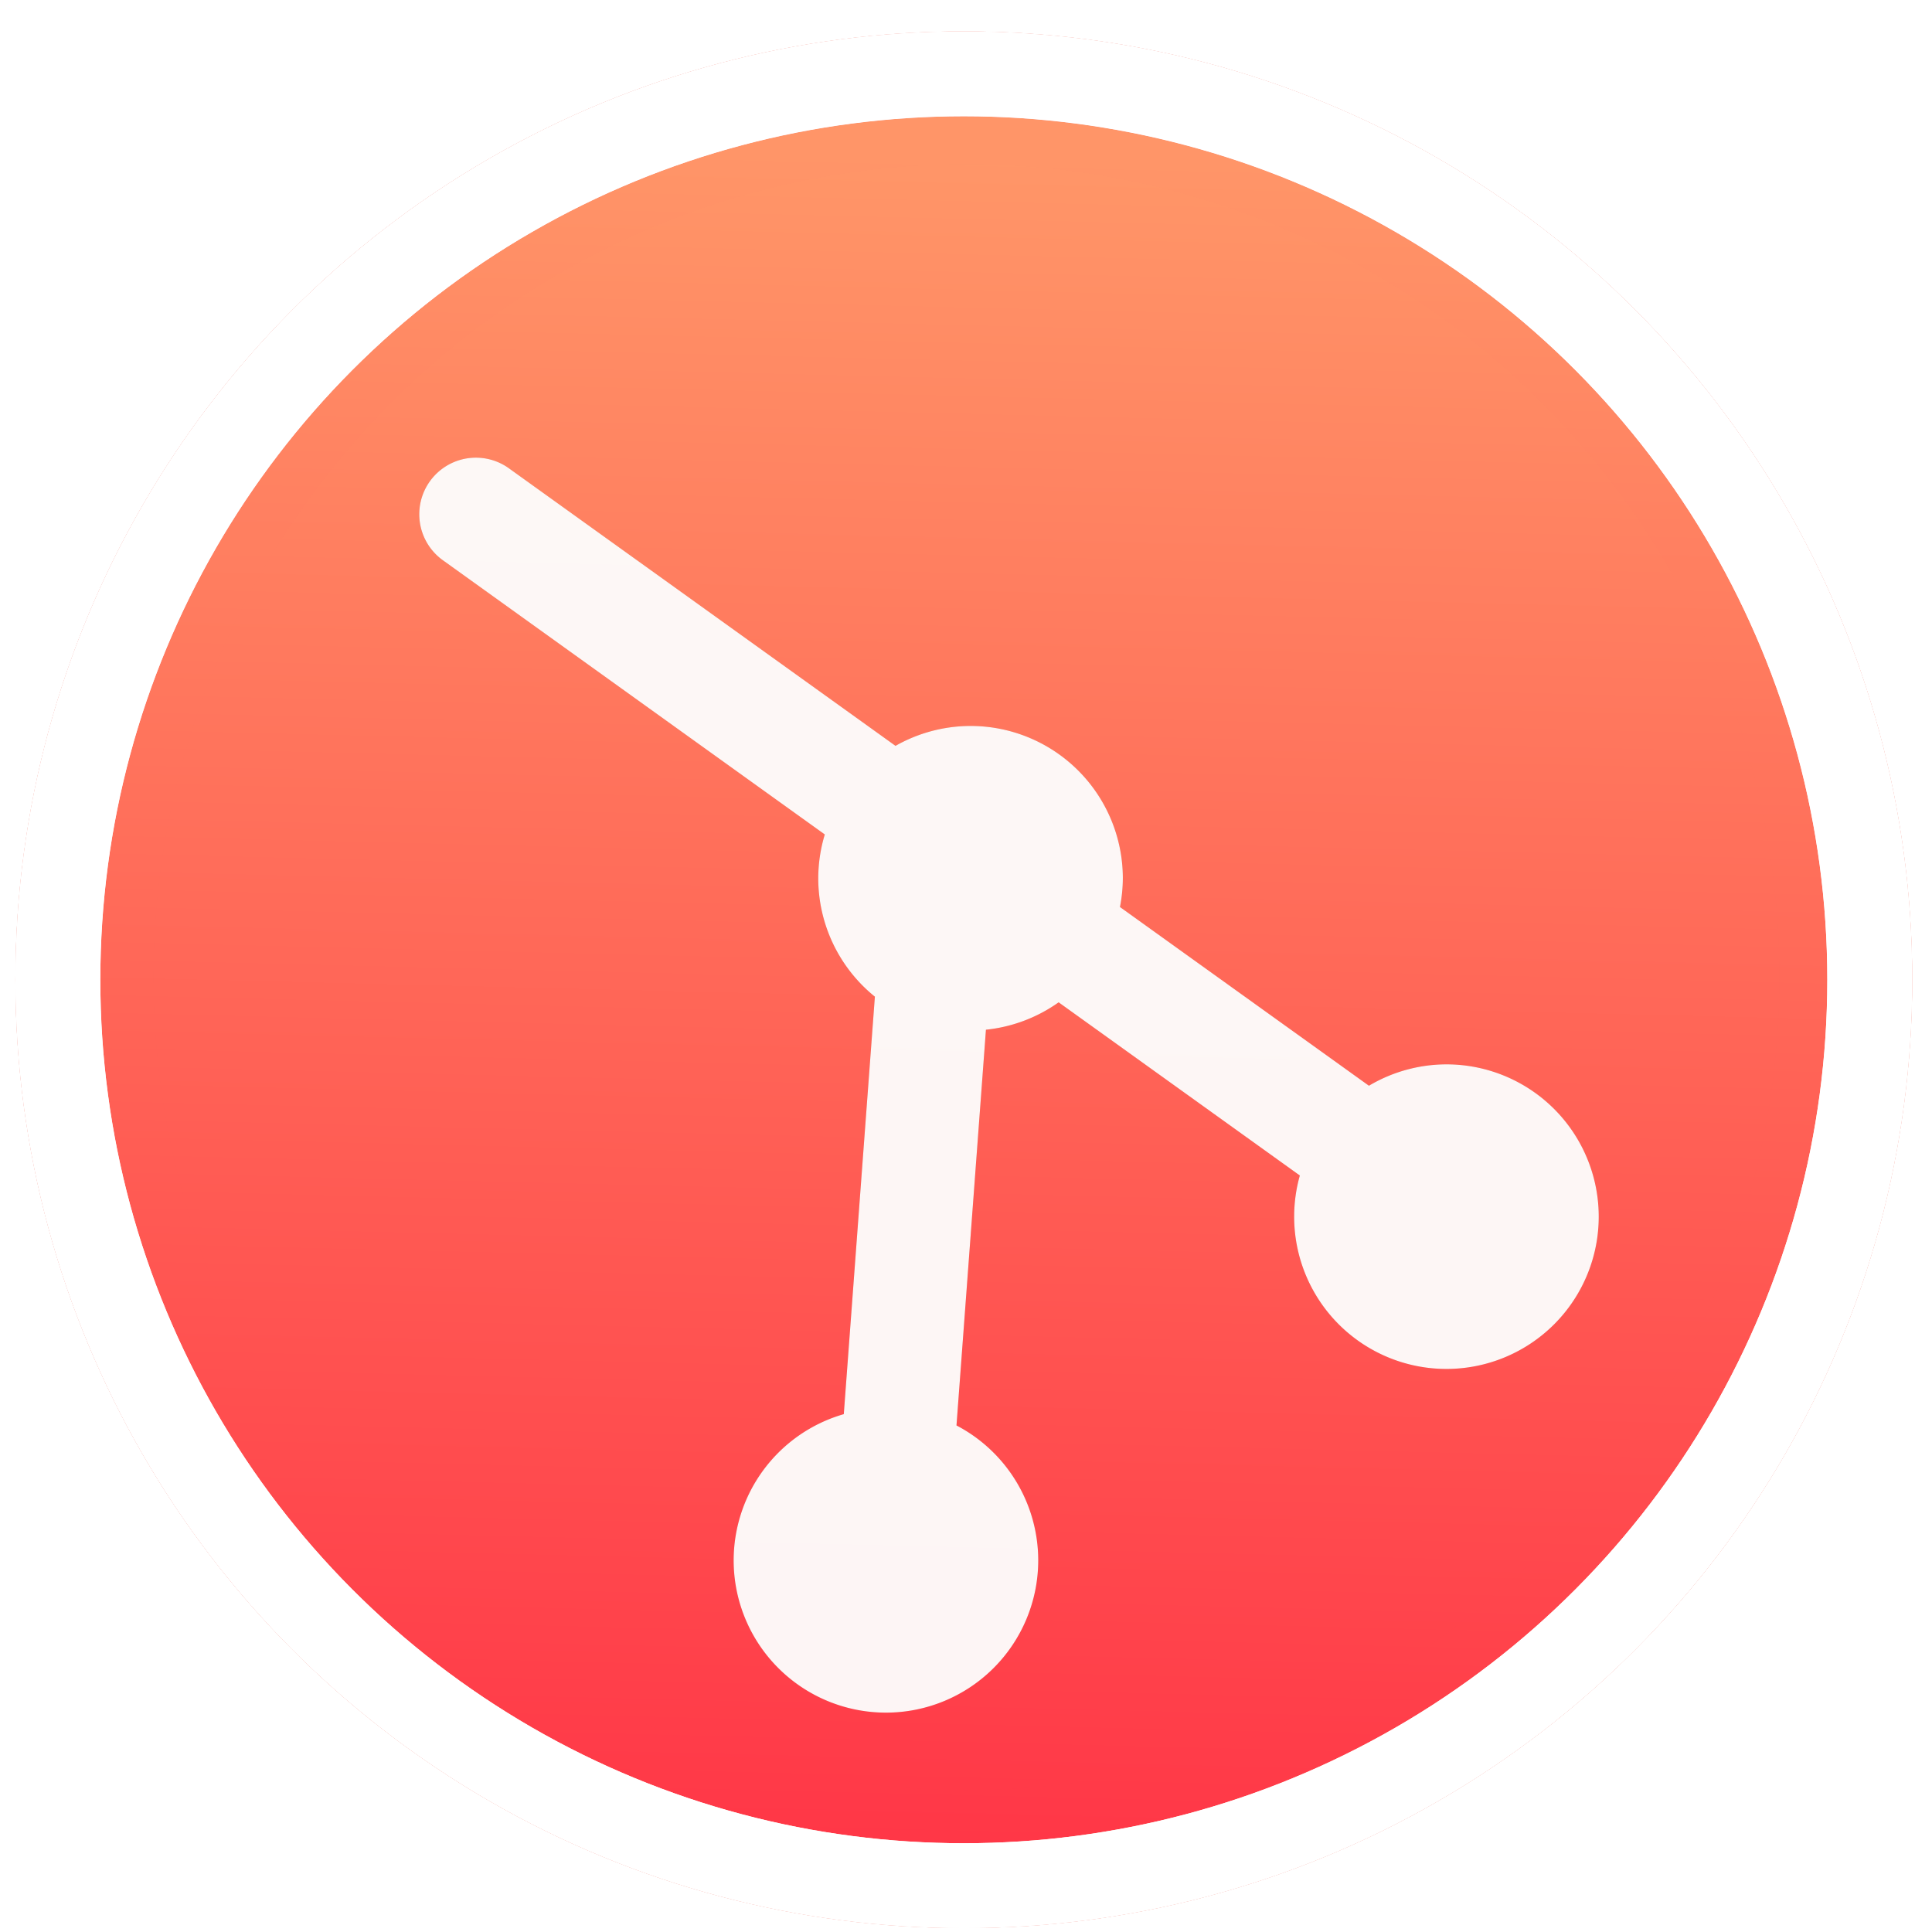 <?xml version="1.0" encoding="UTF-8" standalone="no"?>
<!-- Created with Inkscape (http://www.inkscape.org/) -->

<svg
   xmlns:dc="http://purl.org/dc/elements/1.1/"
   xmlns:cc="http://creativecommons.org/ns#"
   xmlns:rdf="http://www.w3.org/1999/02/22-rdf-syntax-ns#"
   xmlns:svg="http://www.w3.org/2000/svg"
   xmlns="http://www.w3.org/2000/svg"
   xmlns:xlink="http://www.w3.org/1999/xlink"
   xmlns:sodipodi="http://sodipodi.sourceforge.net/DTD/sodipodi-0.dtd"
   xmlns:inkscape="http://www.inkscape.org/namespaces/inkscape"
   version="1.1"
   id="svg2"
   width="136.533"
   height="136.533"
   viewBox="0 0 136.533 136.533"
   sodipodi:docname="git.svg"
   inkscape:version="0.92.3 (2405546, 2018-03-11)">
  <defs
     id="defs6">
    <linearGradient
       inkscape:collect="always"
       id="linearGradient879">
      <stop
         style="stop-color:#ff3747;stop-opacity:1"
         offset="0"
         id="stop875" />
      <stop
         style="stop-color:#ff9668;stop-opacity:1"
         offset="1"
         id="stop877" />
    </linearGradient>
    <linearGradient
       id="linearGradient3866">
      <stop
         style="stop-color:#000000;stop-opacity:0.521"
         offset="0"
         id="stop3868" />
      <stop
         style="stop-color:#2883c3;stop-opacity:0;"
         offset="1"
         id="stop3870" />
    </linearGradient>
    <linearGradient
       id="linearGradient3874">
      <stop
         style="stop-color:#000d0e;stop-opacity:0.841;"
         offset="0"
         id="stop3876" />
      <stop
         style="stop-color:#000000;stop-opacity:0;"
         offset="1"
         id="stop3878" />
    </linearGradient>
    <clipPath
       clipPathUnits="userSpaceOnUse"
       id="clipPath4178">
      <circle
         r="225"
         cy="222.68"
         cx="204.317"
         id="circle4180"
         style="opacity:1;fill:#1c5266;fill-opacity:0.191;fill-rule:evenodd;stroke:none;stroke-width:3.334;stroke-linecap:butt;stroke-linejoin:miter;stroke-miterlimit:4;stroke-dasharray:none;stroke-dashoffset:0;stroke-opacity:1" />
    </clipPath>
    <clipPath
       clipPathUnits="userSpaceOnUse"
       id="clipPath4178-1">
      <circle
         r="225"
         cy="222.68"
         cx="204.317"
         id="circle4180-7"
         style="opacity:1;fill:#1c5266;fill-opacity:0.191;fill-rule:evenodd;stroke:none;stroke-width:3.334;stroke-linecap:butt;stroke-linejoin:miter;stroke-miterlimit:4;stroke-dasharray:none;stroke-dashoffset:0;stroke-opacity:1" />
    </clipPath>
    <linearGradient
       inkscape:collect="always"
       xlink:href="#linearGradient879"
       id="linearGradient881"
       x1="74.704"
       y1="130.148"
       x2="77.588"
       y2="11.32"
       gradientUnits="userSpaceOnUse" />
    <filter
       inkscape:collect="always"
       style="color-interpolation-filters:sRGB"
       id="filter901"
       x="-0.038"
       width="1.077"
       y="-0.038"
       height="1.077">
      <feGaussianBlur
         inkscape:collect="always"
         stdDeviation="1.929"
         id="feGaussianBlur903" />
    </filter>
    <filter
       inkscape:collect="always"
       style="color-interpolation-filters:sRGB"
       id="filter870"
       x="-0.258"
       width="1.515"
       y="-0.242"
       height="1.484">
      <feGaussianBlur
         inkscape:collect="always"
         stdDeviation="8.946"
         id="feGaussianBlur872" />
    </filter>
  </defs>
  <sodipodi:namedview
     pagecolor="#ffffff"
     bordercolor="#666666"
     borderopacity="1"
     objecttolerance="10"
     gridtolerance="10"
     guidetolerance="10"
     inkscape:pageopacity="0"
     inkscape:pageshadow="2"
     inkscape:window-width="1360"
     inkscape:window-height="718"
     id="namedview4"
     showgrid="false"
     inkscape:zoom="0.66903599"
     inkscape:cx="26.407005"
     inkscape:cy="58.285021"
     inkscape:window-x="0"
     inkscape:window-y="26"
     inkscape:window-maximized="1"
     inkscape:current-layer="svg2"
     showguides="false" />
  <circle
     id="path12"
     cx="68.112"
     cy="69.239"
     r="64.022"
     style="fill:url(#linearGradient881);fill-opacity:1;stroke:#e83c2b;stroke-width:6;stroke-miterlimit:4;stroke-dasharray:none;stroke-opacity:1" />
  <circle
     style="fill:none;fill-opacity:1;stroke:#ffffff;stroke-width:6;stroke-miterlimit:4;stroke-dasharray:none;stroke-opacity:1"
     r="64.022"
     cy="69.239"
     cx="68.112"
     id="circle848" />
  <path
     inkscape:connector-curvature="0"
     id="path832"
     d="m 33.777,32.346 a 4,4 0 0 0 -2.434,7.279 l 26.945,19.346 a 10.762,10.762 0 0 0 -0.463,3.094 10.762,10.762 0 0 0 4.002,8.369 l -2.197,29.502 a 10.762,10.762 0 0 0 -7.783,10.332 10.762,10.762 0 0 0 10.762,10.762 10.762,10.762 0 0 0 10.762,-10.762 10.762,10.762 0 0 0 -5.777,-9.533 L 69.676,72.769 A 10.762,10.762 0 0 0 74.813,70.834 L 91.859,83.072 A 10.762,10.762 0 0 0 91.457,85.98 10.762,10.762 0 0 0 102.219,96.742 10.762,10.762 0 0 0 112.981,85.98 10.762,10.762 0 0 0 102.219,75.217 10.762,10.762 0 0 0 96.742,76.728 L 79.147,64.098 a 10.762,10.762 0 0 0 0.203,-2.033 10.762,10.762 0 0 0 -10.762,-10.762 10.762,10.762 0 0 0 -5.303,1.406 L 36.01,33.127 a 4,4 0 0 0 -2.232,-0.781 z"
     style="fill:#853e17;fill-opacity:0.948;stroke:none;stroke-width:1.385;stroke-opacity:1;opacity:0.553;filter:url(#filter870)" />
  <path
     style="fill:#ffffff;fill-opacity:0.948;stroke:none;stroke-width:1.385;stroke-opacity:1"
     d="m 33.777,32.346 a 4,4 0 0 0 -2.434,7.279 l 26.945,19.346 a 10.762,10.762 0 0 0 -0.463,3.094 10.762,10.762 0 0 0 4.002,8.369 l -2.197,29.502 a 10.762,10.762 0 0 0 -7.783,10.332 10.762,10.762 0 0 0 10.762,10.762 10.762,10.762 0 0 0 10.762,-10.762 10.762,10.762 0 0 0 -5.777,-9.533 L 69.676,72.769 A 10.762,10.762 0 0 0 74.813,70.834 L 91.859,83.072 A 10.762,10.762 0 0 0 91.457,85.98 10.762,10.762 0 0 0 102.219,96.742 10.762,10.762 0 0 0 112.981,85.98 10.762,10.762 0 0 0 102.219,75.217 10.762,10.762 0 0 0 96.742,76.728 L 79.147,64.098 a 10.762,10.762 0 0 0 0.203,-2.033 10.762,10.762 0 0 0 -10.762,-10.762 10.762,10.762 0 0 0 -5.303,1.406 L 36.01,33.127 a 4,4 0 0 0 -2.232,-0.781 z"
     id="path851"
     inkscape:connector-curvature="0" />
  <circle
     id="circle883"
     cx="68.299"
     cy="69.052"
     r="60.274"
     style="fill:none;fill-opacity:1;stroke:#7b1c19;stroke-width:5.649;stroke-miterlimit:4;stroke-dasharray:none;stroke-opacity:1;filter:url(#filter901);opacity:0.075" />
  <circle
     id="circle905"
     cx="68.112"
     cy="69.239"
     r="64.022"
     style="fill:none;fill-opacity:1;stroke:#ffffff;stroke-width:6;stroke-miterlimit:4;stroke-dasharray:none;stroke-opacity:1" />
</svg>
